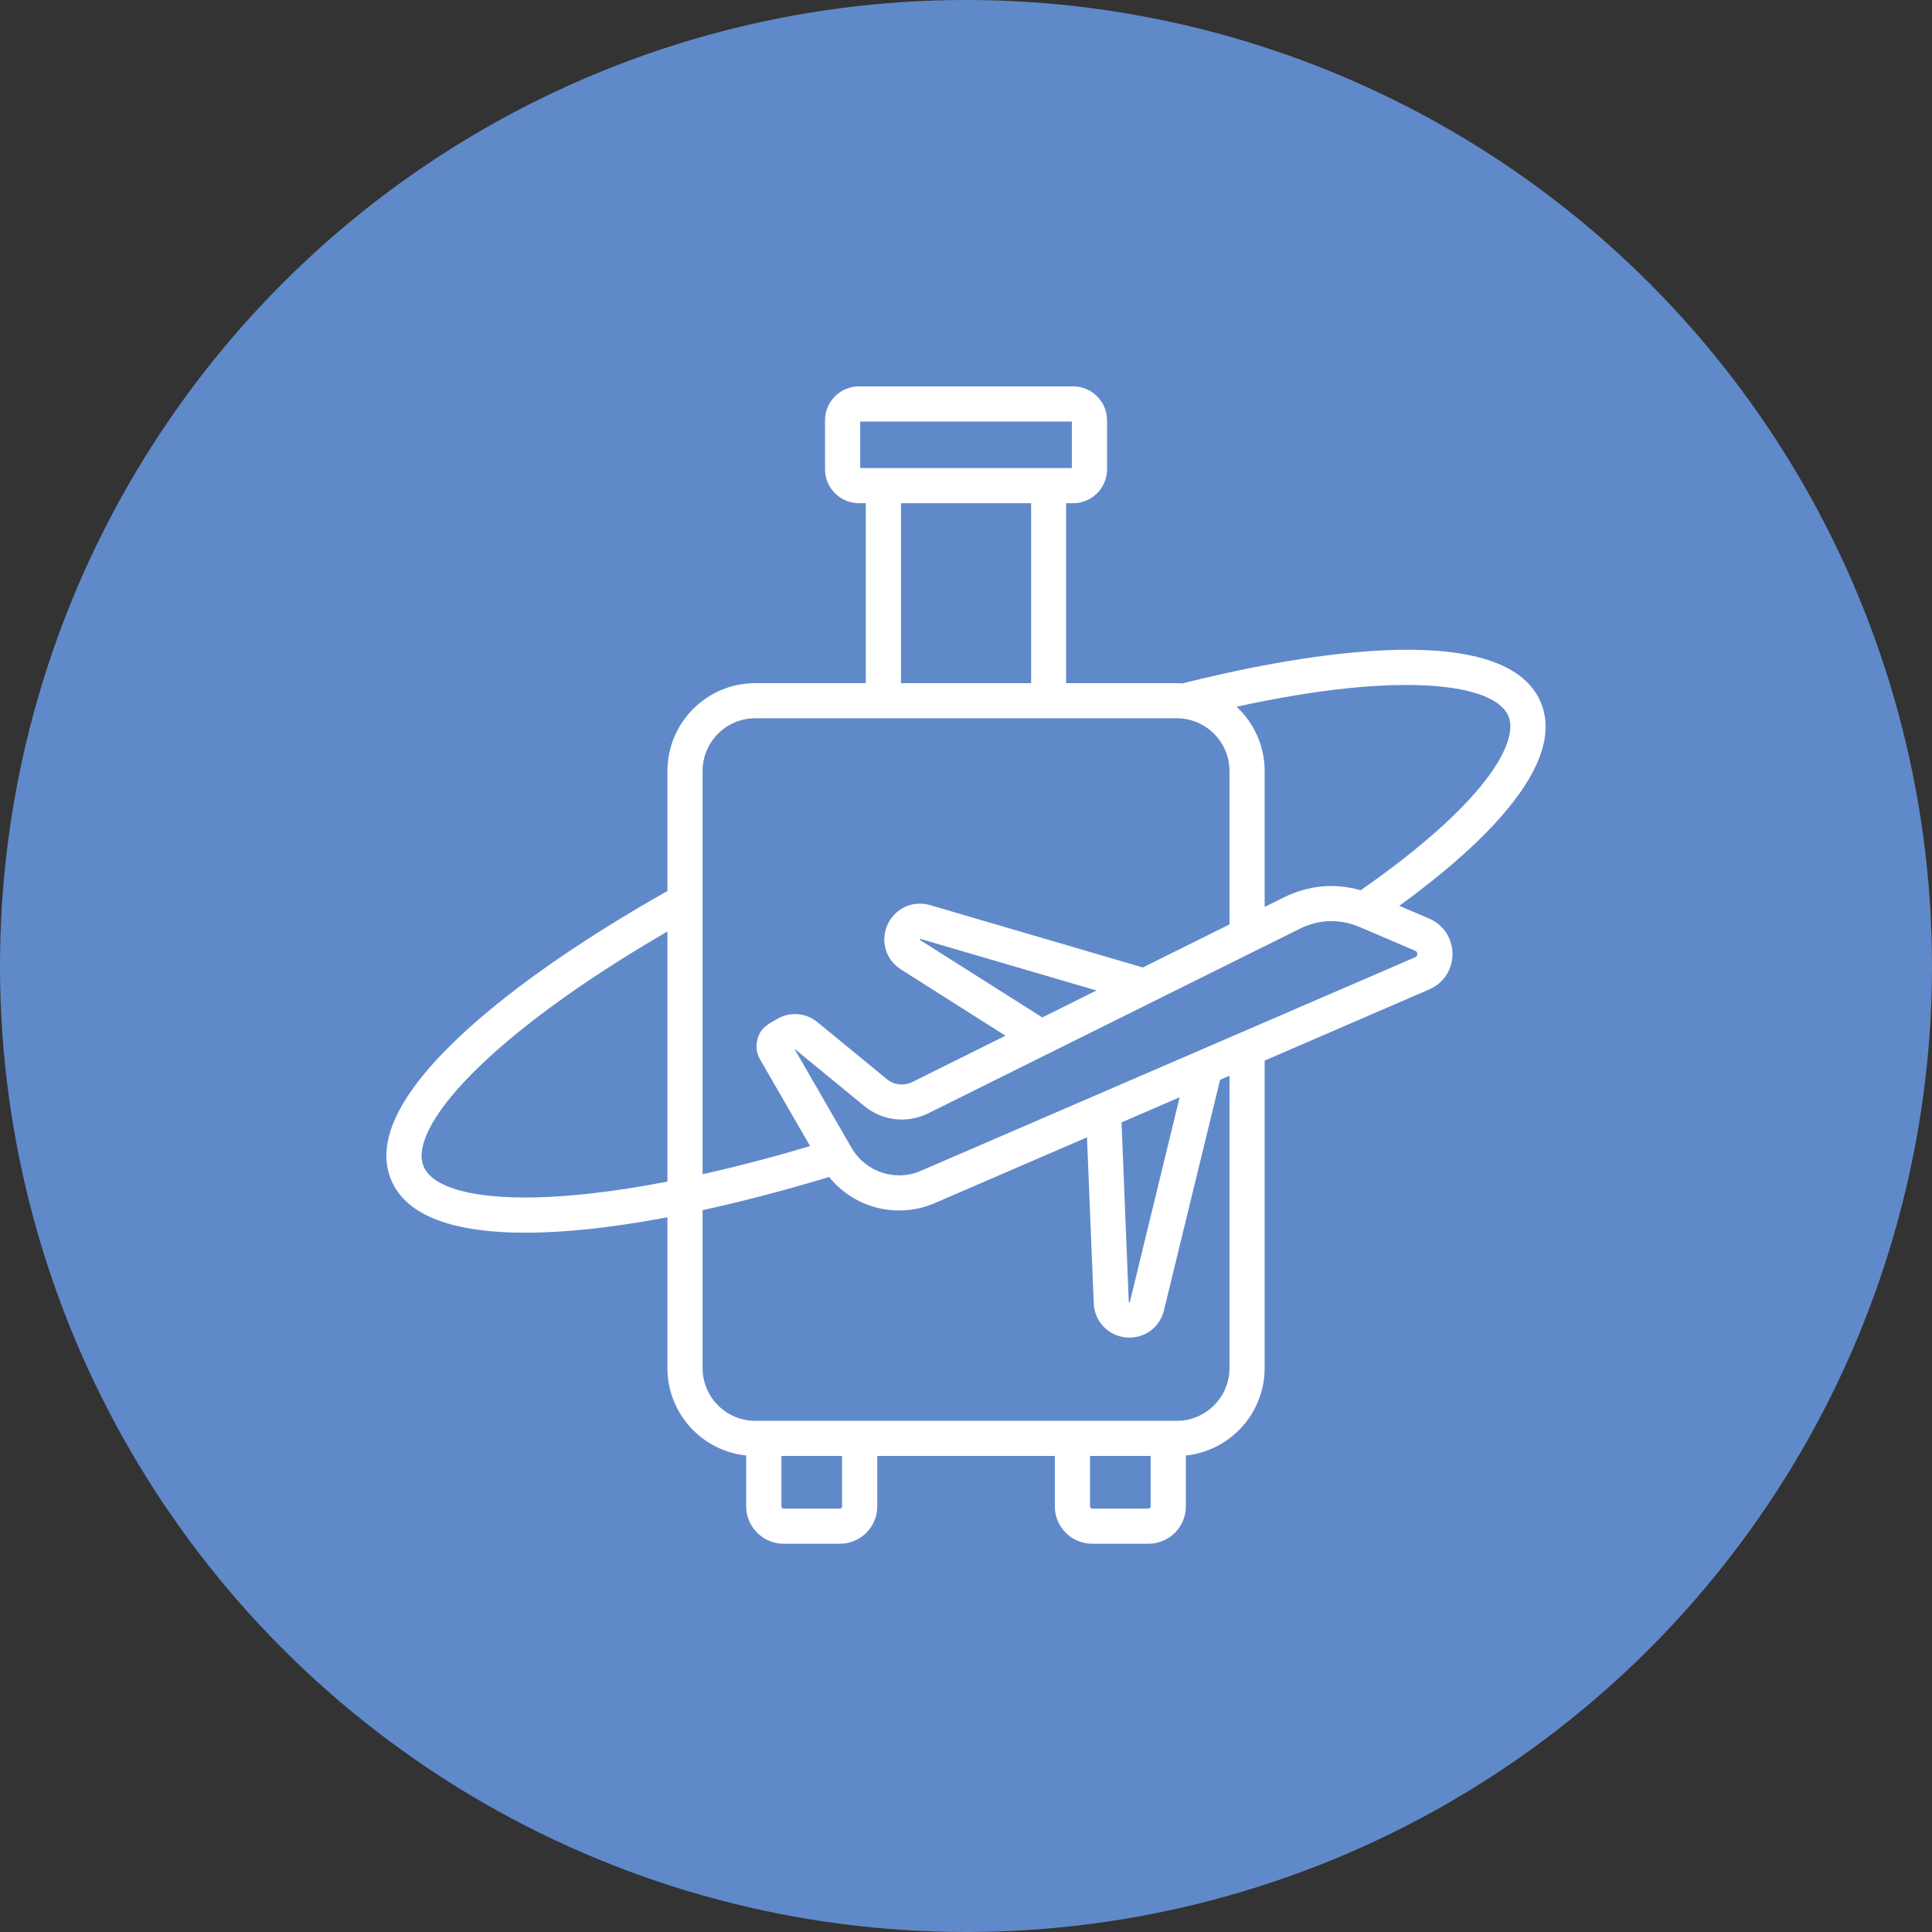 <?xml version="1.0"?>
<svg xmlns="http://www.w3.org/2000/svg" width="50" height="50" viewBox="0 0 50 50" fill="none">
<rect x="0" y="0" width="50" height="50" fill="#333333" stroke="none"/>
<circle cx="25" cy="25" r="25" fill="#6089CA"/>
<path fill-rule="evenodd" clip-rule="evenodd" d="M35.214 23.04C34.546 22.846 33.862 22.909 33.218 23.229L32.729 23.472V19.953C32.729 19.297 32.448 18.705 32.002 18.29C36.359 17.337 38.699 17.713 39.039 18.534C39.316 19.198 38.468 20.772 35.214 23.04ZM36.679 24.689C36.679 24.731 36.663 24.757 36.624 24.774L23.829 30.302C23.169 30.587 22.403 30.332 22.04 29.709L20.567 27.158L20.582 27.158L22.36 28.619C22.837 29.011 23.477 29.084 24.028 28.81L33.624 24.043C34.139 23.787 34.671 23.771 35.202 23.997L36.624 24.606C36.663 24.622 36.679 24.648 36.679 24.689ZM29.025 29.048L29.213 33.695C29.216 33.708 29.238 33.716 29.24 33.698L30.529 28.397L29.025 29.048ZM31.819 35.407V27.84L31.576 27.945L30.123 33.912C30.022 34.333 29.654 34.617 29.232 34.617C28.732 34.617 28.327 34.234 28.306 33.732L28.131 29.434L24.192 31.136C23.725 31.338 23.205 31.381 22.711 31.259C22.217 31.137 21.777 30.856 21.457 30.46C20.375 30.789 19.265 31.082 18.183 31.318V35.407C18.183 36.159 18.793 36.771 19.547 36.771H30.455C31.205 36.771 31.819 36.159 31.819 35.407ZM29.721 39.043H28.267C28.236 39.043 28.209 39.016 28.209 38.986V37.68H29.779V38.986C29.779 39.016 29.752 39.043 29.721 39.043ZM21.793 38.986C21.793 39.016 21.766 39.043 21.735 39.043H20.281C20.25 39.043 20.223 39.016 20.223 38.986V37.68H21.793V38.986ZM10.963 30.186C10.553 29.195 12.596 26.821 17.273 24.107V30.579C13.553 31.3 11.307 31.016 10.963 30.186ZM26.974 26.331L28.377 25.634L23.813 24.297L23.802 24.322L26.974 26.331ZM19.547 18.589C18.793 18.589 18.183 19.201 18.183 19.953V30.389C19.043 30.197 19.973 29.956 20.965 29.66L19.672 27.421C19.578 27.262 19.555 27.076 19.602 26.898C19.681 26.596 19.885 26.502 20.113 26.37C20.449 26.175 20.863 26.21 21.16 26.457L22.938 27.917C23.137 28.084 23.391 28.112 23.626 27.995L26.021 26.804L23.317 25.089C22.923 24.841 22.778 24.353 22.969 23.93C23.161 23.507 23.622 23.294 24.071 23.425L29.576 25.038L31.819 23.924V19.953C31.819 19.201 31.205 18.589 30.455 18.589H19.547ZM23.317 13.023H26.685V17.68H23.317V13.023ZM22.262 10.909H27.74V12.114H22.262V10.909ZM39.879 18.185C38.918 15.873 33.132 17.049 30.604 17.686C30.554 17.682 30.505 17.68 30.455 17.68H27.591V13.023H27.775C28.256 13.023 28.65 12.63 28.65 12.148V10.875C28.65 10.393 28.256 10 27.775 10H22.227C21.747 10 21.352 10.393 21.352 10.875V12.148C21.352 12.63 21.747 13.023 22.227 13.023H22.407V17.68H19.547C18.293 17.68 17.273 18.7 17.273 19.953V23.059C14.937 24.379 13.038 25.72 11.768 26.947C10.283 28.381 9.729 29.588 10.123 30.535C10.938 32.493 15.244 31.886 17.273 31.503V35.407C17.273 36.581 18.168 37.551 19.312 37.668V38.986C19.312 39.518 19.746 39.952 20.281 39.952H21.735C22.27 39.952 22.704 39.518 22.704 38.986V37.68H27.299V38.986C27.299 39.518 27.732 39.952 28.267 39.952H29.721C30.256 39.952 30.69 39.518 30.69 38.986V37.668C31.831 37.551 32.729 36.581 32.729 35.407V27.448L36.984 25.608C37.792 25.26 37.793 24.117 36.98 23.77L36.214 23.442C37.441 22.549 38.391 21.7 39.035 20.913C39.906 19.852 40.188 18.934 39.879 18.185Z" fill="white"/>
</svg>

